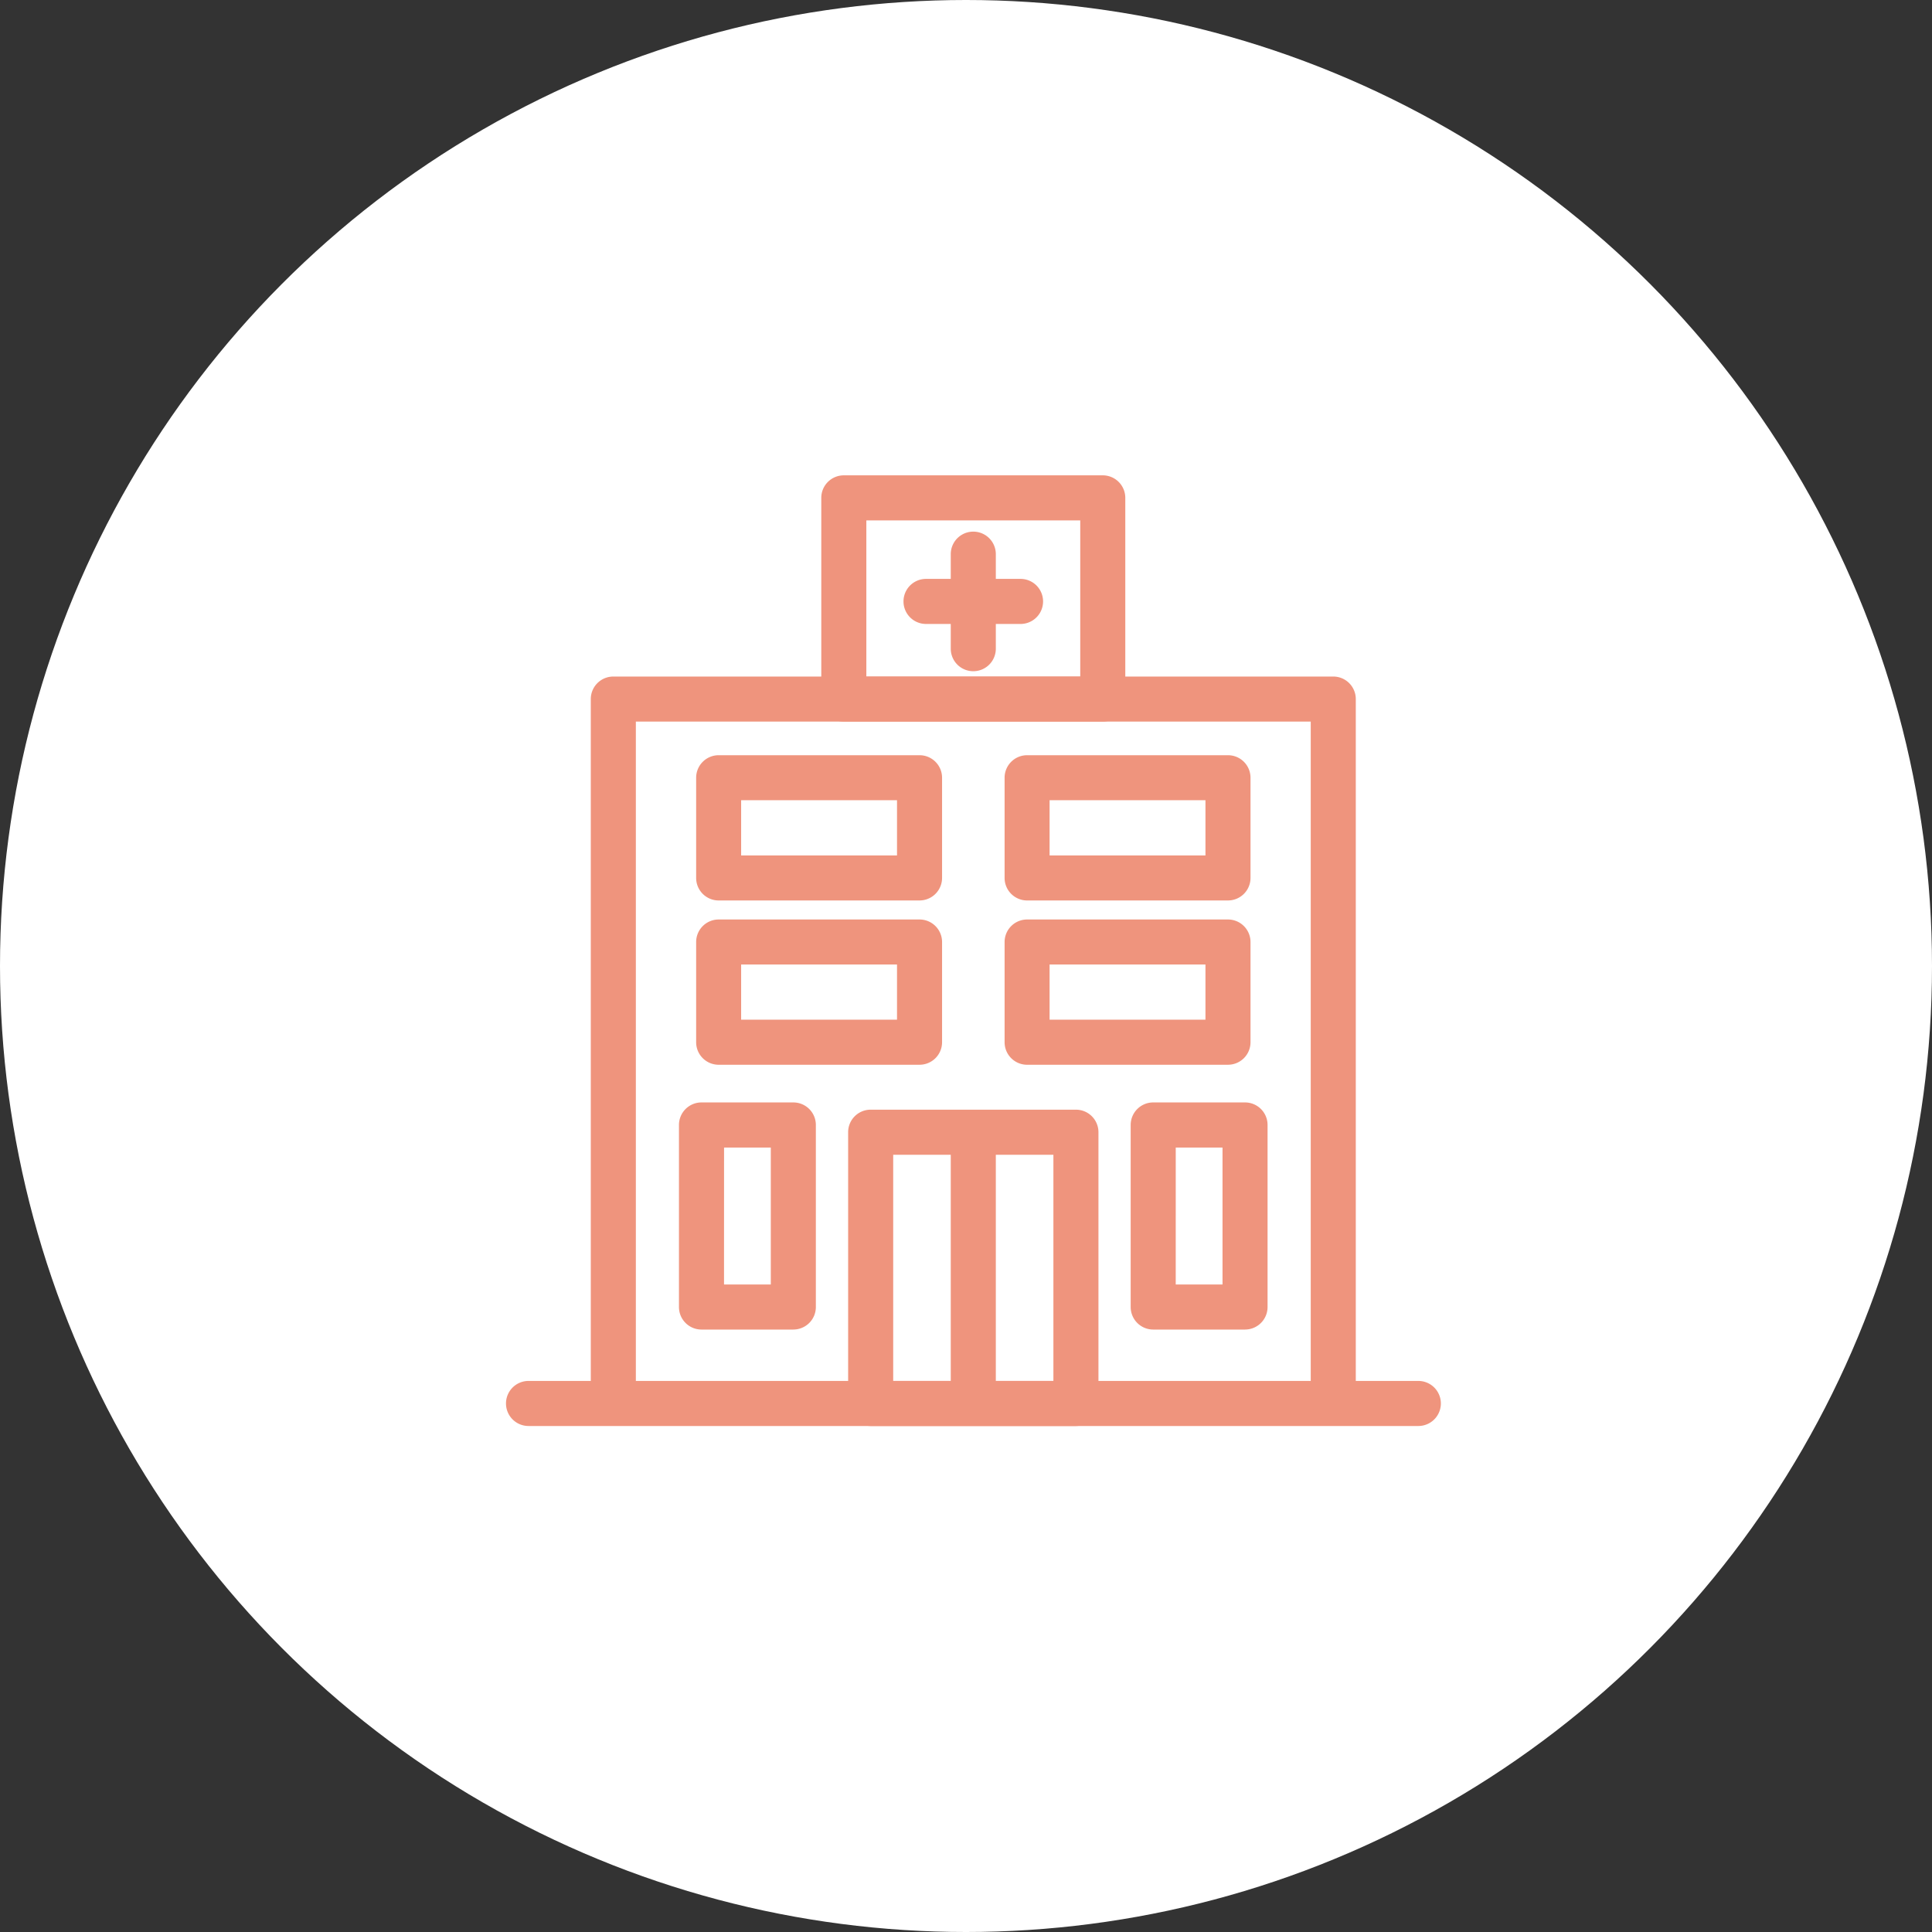 <svg xmlns="http://www.w3.org/2000/svg" xmlns:xlink="http://www.w3.org/1999/xlink" width="126" height="126" viewBox="0 0 126 126">
  <rect x="0" y="0" width="126" height="126" fill="#333333" stroke="none"/>
  <defs>
    <clipPath id="clip-path">
      <rect id="長方形_19195" data-name="長方形 19195" width="60.972" height="62" fill="#ef947d"/>
    </clipPath>
  </defs>
  <g id="sec04_icon01" transform="translate(-427 -5431)">
    <circle id="楕円形_6" data-name="楕円形 6" cx="63" cy="63" r="63" transform="translate(427 5431)" fill="#fff"/>
    <g id="グループ_3380" data-name="グループ 3380" transform="translate(460 5462)" clip-path="url(#clip-path)">
      <path id="パス_19259" data-name="パス 19259" d="M30.492,98.312H24.5a1.469,1.469,0,0,1-1.469-1.469V84.974A1.469,1.469,0,0,1,24.5,83.5h5.99a1.469,1.469,0,0,1,1.469,1.469V96.842a1.469,1.469,0,0,1-1.469,1.469m-4.52-2.939h3.051V86.443H25.972Z" transform="translate(-11.751 -42.602)" fill="#ef947d"/>
      <path id="パス_19260" data-name="パス 19260" d="M90.632,98.312h-5.99a1.47,1.47,0,0,1-1.469-1.469V84.974A1.469,1.469,0,0,1,84.642,83.5h5.99A1.469,1.469,0,0,1,92.1,84.974V96.842a1.469,1.469,0,0,1-1.469,1.469m-4.52-2.939h3.051V86.443H86.112Z" transform="translate(-42.433 -42.602)" fill="#ef947d"/>
      <path id="パス_19261" data-name="パス 19261" d="M39.88,46.737h-13.1a1.469,1.469,0,0,1-1.469-1.469V38.733a1.469,1.469,0,0,1,1.469-1.469h13.1a1.469,1.469,0,0,1,1.469,1.469v6.534a1.469,1.469,0,0,1-1.469,1.469M28.245,43.8H38.411V40.2H28.245Z" transform="translate(-12.91 -19.011)" fill="#ef947d"/>
      <path id="パス_19262" data-name="パス 19262" d="M80.948,46.737h-13.1a1.469,1.469,0,0,1-1.469-1.469V38.733a1.469,1.469,0,0,1,1.469-1.469h13.1a1.469,1.469,0,0,1,1.469,1.469v6.534a1.469,1.469,0,0,1-1.469,1.469M69.313,43.8H79.479V40.2H69.313Z" transform="translate(-33.862 -19.011)" fill="#ef947d"/>
      <path id="パス_19263" data-name="パス 19263" d="M39.88,68.611h-13.1a1.469,1.469,0,0,1-1.469-1.469V60.606a1.469,1.469,0,0,1,1.469-1.469h13.1a1.469,1.469,0,0,1,1.469,1.469v6.535a1.469,1.469,0,0,1-1.469,1.469M28.245,65.672H38.411v-3.6H28.245Z" transform="translate(-12.91 -30.17)" fill="#ef947d"/>
      <path id="パス_19264" data-name="パス 19264" d="M80.948,68.611h-13.1a1.469,1.469,0,0,1-1.469-1.469V60.606a1.469,1.469,0,0,1,1.469-1.469h13.1a1.469,1.469,0,0,1,1.469,1.469v6.535a1.469,1.469,0,0,1-1.469,1.469M69.313,65.672H79.479v-3.6H69.313Z" transform="translate(-33.862 -30.17)" fill="#ef947d"/>
      <path id="パス_19265" data-name="パス 19265" d="M59.5,123.514H1.469a1.469,1.469,0,1,1,0-2.939H59.5a1.469,1.469,0,1,1,0,2.939" transform="translate(0 -61.514)" fill="#ef947d"/>
      <path id="パス_19266" data-name="パス 19266" d="M60.408,105.089H47.021a1.469,1.469,0,0,1-1.469-1.469V85.928a1.469,1.469,0,0,1,1.469-1.469H60.408a1.469,1.469,0,0,1,1.469,1.469v17.691a1.469,1.469,0,0,1-1.469,1.469M48.491,102.15H58.939V87.4H48.491Z" transform="translate(-23.239 -43.089)" fill="#ef947d"/>
      <path id="パス_19267" data-name="パス 19267" d="M60.686,105.414a1.469,1.469,0,0,1-1.469-1.469V87.513a1.469,1.469,0,1,1,2.939,0v16.431a1.469,1.469,0,0,1-1.469,1.469" transform="translate(-30.211 -43.897)" fill="#ef947d"/>
      <path id="パス_19268" data-name="パス 19268" d="M59.711,75.378a1.469,1.469,0,0,1-1.469-1.469V29.728H14.228v44.18a1.469,1.469,0,1,1-2.939,0V28.258a1.469,1.469,0,0,1,1.469-1.469H59.711a1.469,1.469,0,0,1,1.469,1.469v45.65a1.47,1.47,0,0,1-1.469,1.469" transform="translate(-5.759 -13.667)" fill="#ef947d"/>
      <path id="パス_19269" data-name="パス 19269" d="M60.336,16.061H43.447a1.469,1.469,0,0,1-1.469-1.469V1.469A1.469,1.469,0,0,1,43.447,0H60.336a1.47,1.47,0,0,1,1.469,1.469V14.591a1.47,1.47,0,0,1-1.469,1.469M44.917,13.122h13.95V2.939H44.917Z" transform="translate(-21.416)" fill="#ef947d"/>
      <path id="パス_19270" data-name="パス 19270" d="M60.558,16.727H54.394a1.469,1.469,0,1,1,0-2.939h6.164a1.469,1.469,0,1,1,0,2.939" transform="translate(-27.001 -7.034)" fill="#ef947d"/>
      <path id="パス_19271" data-name="パス 19271" d="M60.686,16.6a1.469,1.469,0,0,1-1.469-1.469V8.966a1.469,1.469,0,0,1,2.939,0V15.13A1.469,1.469,0,0,1,60.686,16.6" transform="translate(-30.211 -3.825)" fill="#ef947d"/>
    </g>
  </g>
</svg>

